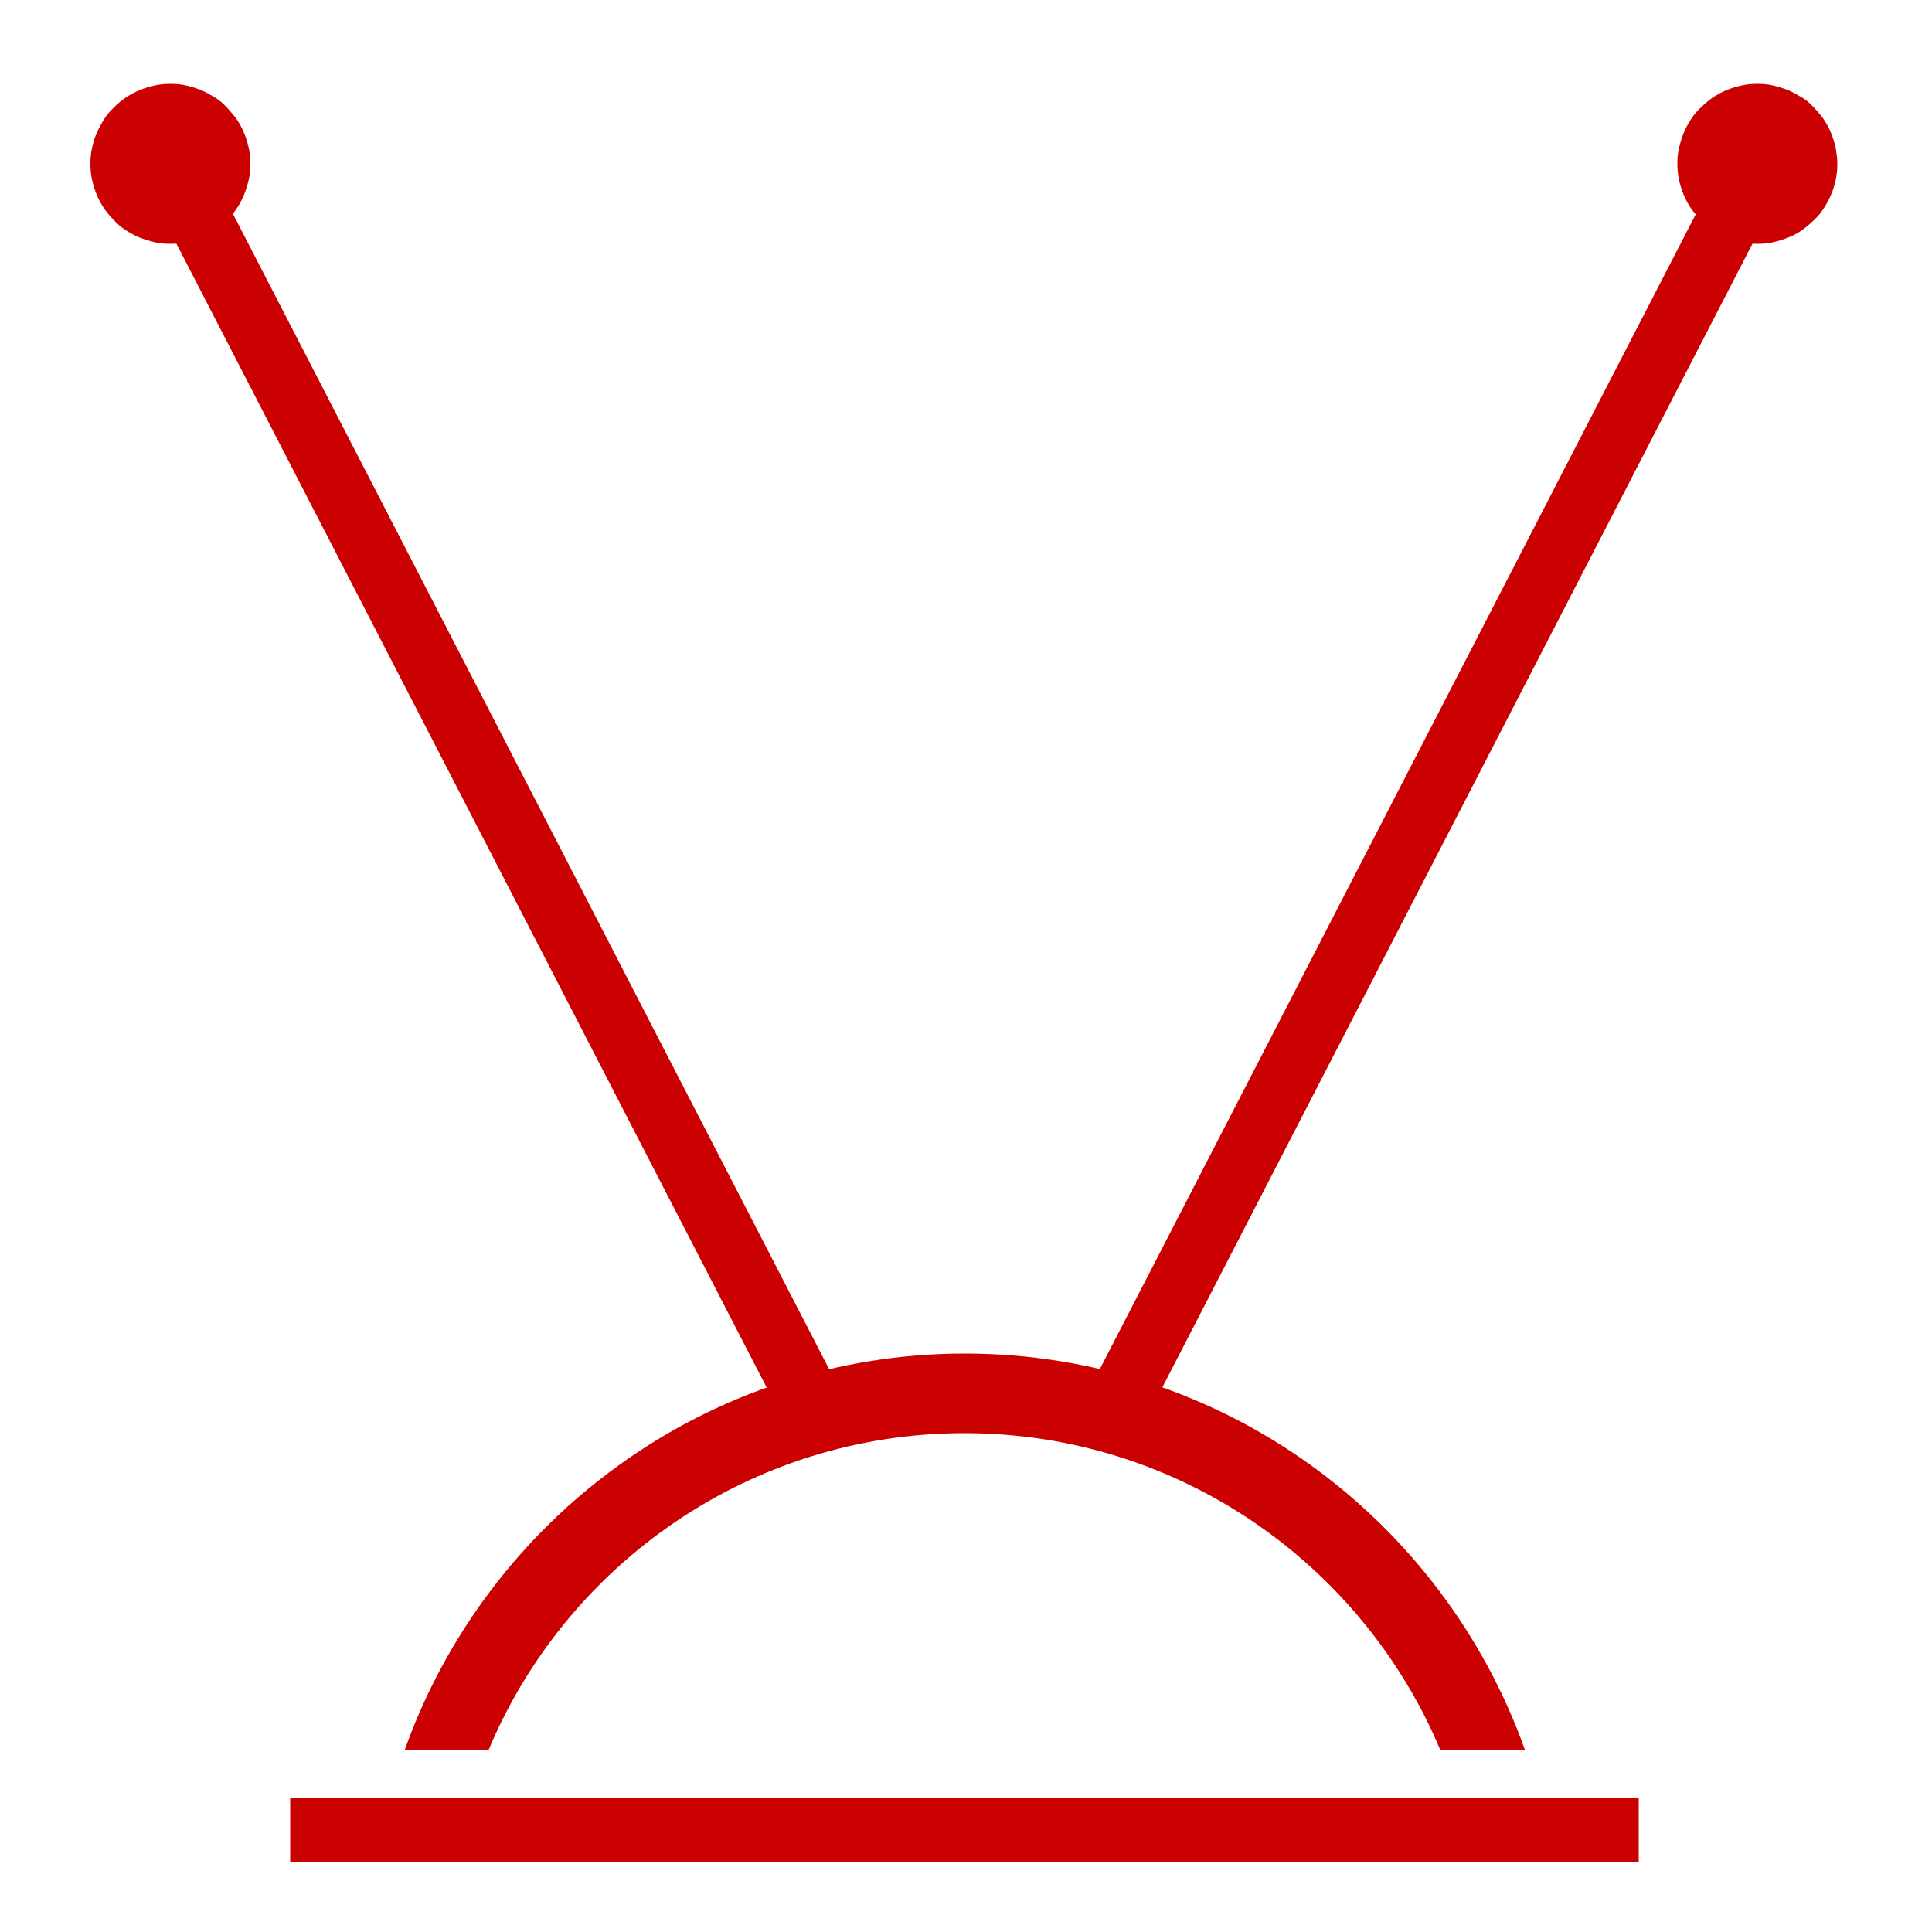 <svg xmlns="http://www.w3.org/2000/svg" xmlns:xlink="http://www.w3.org/1999/xlink" id="Layer_1" x="0px" y="0px" viewBox="0 0 500 500" style="enable-background:new 0 0 500 500;" xml:space="preserve"><style type="text/css">	.st0{fill:#CB0000;}	.st1{fill:none;stroke:#CB0000;stroke-width:16.544;stroke-miterlimit:10;}</style><path class="st0" d="M126.4,453c20.1-48.2,67.8-82.1,123.2-82.1s103,33.9,123.2,82.1h21.9c-21.2-59.7-78.1-102.7-145-102.7 s-123.8,43-145,102.7H126.4z"></path><path class="st0" d="M475.5,42.4c0,1.3-0.1,2.7-0.4,4c-0.3,1.3-0.6,2.6-1.2,3.9c-0.5,1.2-1.1,2.4-1.9,3.6c-0.7,1.1-1.6,2.2-2.6,3.1 c-0.9,0.9-2,1.8-3.1,2.6s-2.3,1.4-3.6,1.9c-1.2,0.5-2.5,0.9-3.9,1.2c-1.3,0.3-2.7,0.4-4,0.4c-1.3,0-2.7-0.1-4-0.4 c-1.3-0.3-2.6-0.7-3.9-1.2c-1.2-0.5-2.4-1.1-3.6-1.9c-1.1-0.7-2.2-1.6-3.1-2.6c-0.9-1-1.8-2-2.6-3.1c-0.7-1.1-1.4-2.3-1.9-3.6 c-0.5-1.2-0.9-2.5-1.2-3.9c-0.3-1.3-0.4-2.7-0.4-4c0-1.4,0.1-2.7,0.4-4c0.3-1.3,0.7-2.6,1.2-3.9c0.5-1.2,1.1-2.4,1.9-3.6 c0.7-1.1,1.6-2.2,2.6-3.1c1-1,2-1.8,3.1-2.6c1.1-0.7,2.3-1.4,3.6-1.9c1.2-0.5,2.5-0.9,3.9-1.2c1.3-0.3,2.7-0.4,4-0.4 c1.4,0,2.7,0.1,4,0.4c1.3,0.3,2.6,0.7,3.9,1.2c1.2,0.5,2.4,1.2,3.6,1.9s2.2,1.6,3.1,2.6c1,1,1.8,2,2.6,3.1c0.7,1.1,1.4,2.3,1.9,3.6 c0.5,1.2,0.9,2.5,1.2,3.9C475.3,39.7,475.5,41,475.5,42.4z"></path><path class="st0" d="M64.8,42.4c0,1.3-0.1,2.7-0.4,4c-0.3,1.3-0.7,2.6-1.2,3.9c-0.5,1.2-1.1,2.4-1.9,3.6s-1.6,2.2-2.6,3.1 c-1,0.9-2,1.8-3.1,2.6c-1.1,0.7-2.3,1.4-3.6,1.9c-1.2,0.5-2.5,0.9-3.9,1.2c-1.3,0.3-2.7,0.4-4,0.4c-1.4,0-2.7-0.1-4-0.4 c-1.3-0.3-2.6-0.7-3.9-1.2c-1.2-0.5-2.4-1.1-3.6-1.9c-1.1-0.7-2.2-1.6-3.1-2.6c-1-1-1.8-2-2.6-3.1c-0.7-1.1-1.4-2.3-1.9-3.6 c-0.5-1.2-0.9-2.5-1.2-3.9c-0.3-1.3-0.4-2.7-0.4-4c0-1.4,0.1-2.7,0.4-4c0.3-1.3,0.6-2.6,1.2-3.9c0.5-1.2,1.2-2.4,1.9-3.6 c0.7-1.1,1.6-2.2,2.6-3.1c0.9-1,2-1.8,3.1-2.6c1.1-0.7,2.3-1.4,3.6-1.9c1.2-0.5,2.5-0.9,3.9-1.2c1.3-0.3,2.7-0.4,4-0.4 c1.3,0,2.7,0.1,4,0.4c1.3,0.3,2.6,0.7,3.9,1.2c1.2,0.5,2.4,1.2,3.6,1.9c1.1,0.7,2.2,1.6,3.1,2.6c0.9,1,1.8,2,2.6,3.1 c0.7,1.1,1.4,2.3,1.9,3.6c0.5,1.2,0.9,2.5,1.2,3.9C64.7,39.7,64.8,41,64.8,42.4z"></path><path class="st1" d="M75.1,473.6h349"></path><g>	<path class="st1" d="M290.7,360.6L454.9,42.4"></path></g><g>	<path class="st1" d="M208.5,360.6L44.3,42.4"></path></g></svg>